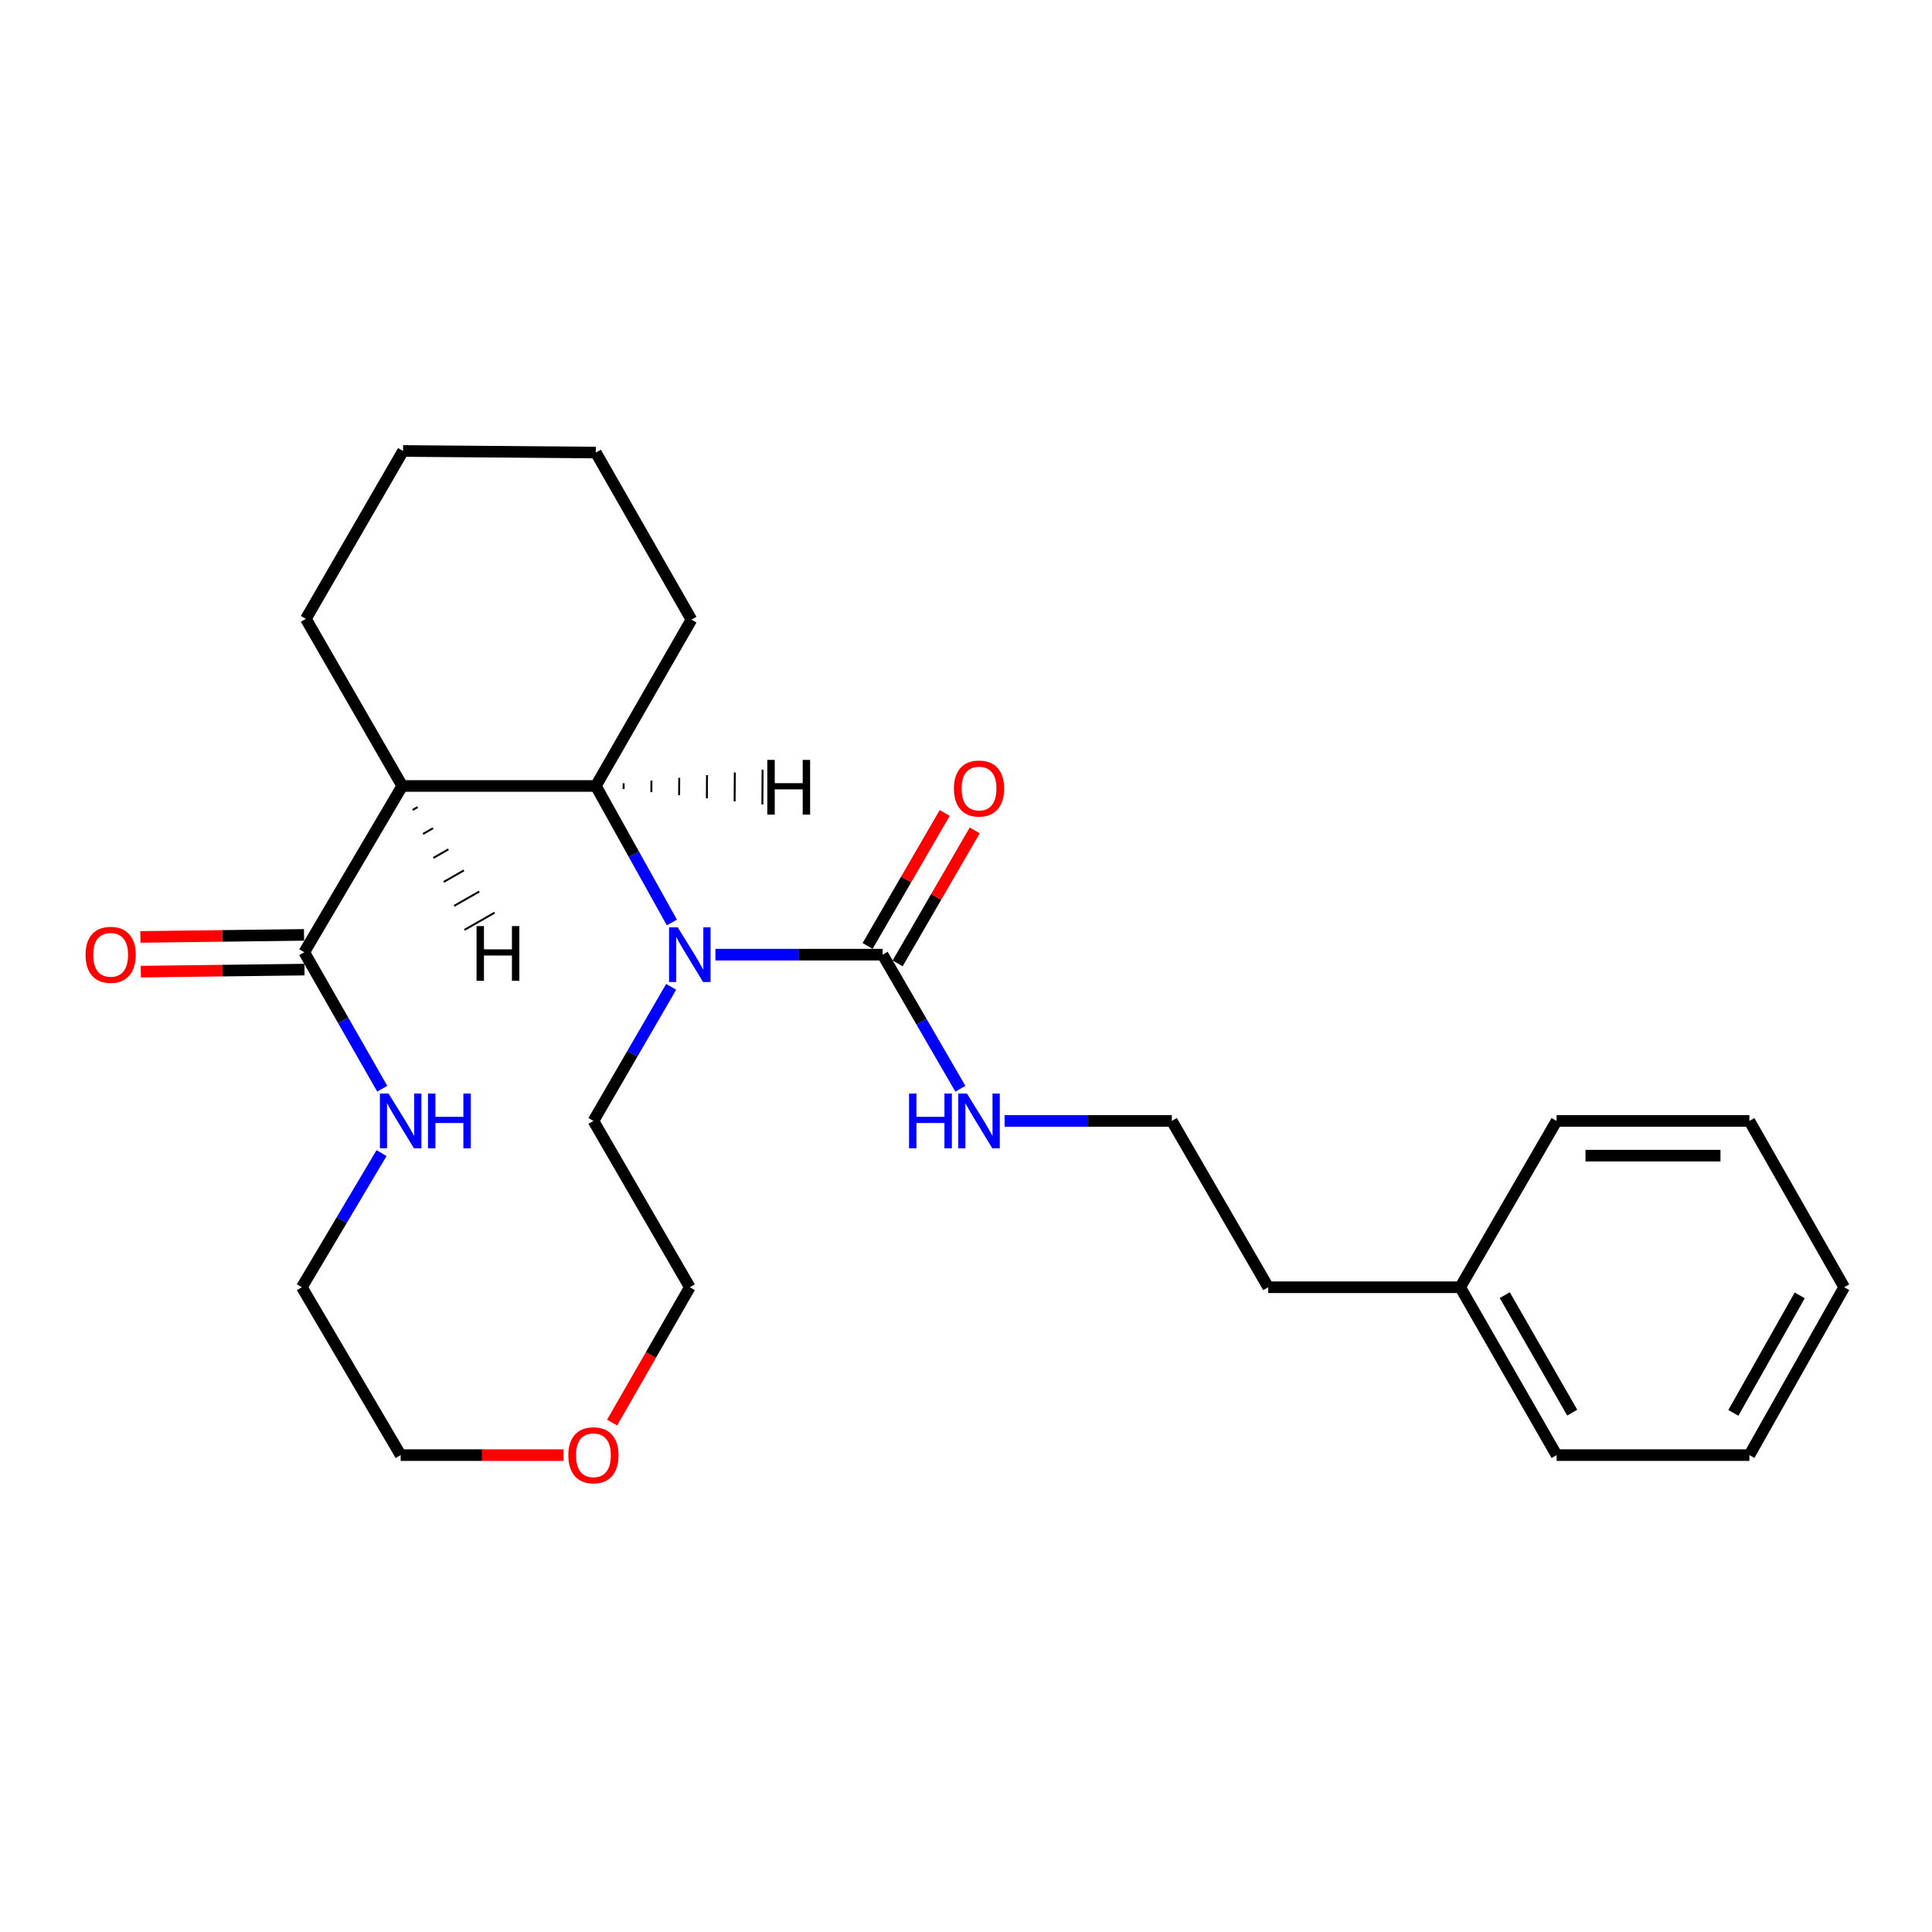 <?xml version='1.0' encoding='iso-8859-1'?>
<svg version='1.1' baseProfile='full'
              xmlns='http://www.w3.org/2000/svg'
                      xmlns:rdkit='http://www.rdkit.org/xml'
                      xmlns:xlink='http://www.w3.org/1999/xlink'
                  xml:space='preserve'
width='1000px' height='1000px' viewBox='0 0 1000 1000'>
<!-- END OF HEADER -->
<rect style='opacity:1.0;fill:#FFFFFF;stroke:none' width='1000' height='1000' x='0' y='0'> </rect>
<path class='bond-1' d='M 347.768,477.472 L 328.089,442.145' style='fill:none;fill-rule:evenodd;stroke:#0000FF;stroke-width:6px;stroke-linecap:butt;stroke-linejoin:miter;stroke-opacity:1' />
<path class='bond-1' d='M 328.089,442.145 L 308.409,406.817' style='fill:none;fill-rule:evenodd;stroke:#000000;stroke-width:6px;stroke-linecap:butt;stroke-linejoin:miter;stroke-opacity:1' />
<path class='bond-2' d='M 370.283,494.131 L 413.562,494.131' style='fill:none;fill-rule:evenodd;stroke:#0000FF;stroke-width:6px;stroke-linecap:butt;stroke-linejoin:miter;stroke-opacity:1' />
<path class='bond-2' d='M 413.562,494.131 L 456.84,494.131' style='fill:none;fill-rule:evenodd;stroke:#000000;stroke-width:6px;stroke-linecap:butt;stroke-linejoin:miter;stroke-opacity:1' />
<path class='bond-9' d='M 347.398,510.777 L 327.28,545.482' style='fill:none;fill-rule:evenodd;stroke:#0000FF;stroke-width:6px;stroke-linecap:butt;stroke-linejoin:miter;stroke-opacity:1' />
<path class='bond-9' d='M 327.28,545.482 L 307.162,580.186' style='fill:none;fill-rule:evenodd;stroke:#000000;stroke-width:6px;stroke-linecap:butt;stroke-linejoin:miter;stroke-opacity:1' />
<path class='bond-0' d='M 208.208,406.817 L 308.409,406.817' style='fill:none;fill-rule:evenodd;stroke:#000000;stroke-width:6px;stroke-linecap:butt;stroke-linejoin:miter;stroke-opacity:1' />
<path class='bond-3' d='M 208.208,406.817 L 157.483,492.883' style='fill:none;fill-rule:evenodd;stroke:#000000;stroke-width:6px;stroke-linecap:butt;stroke-linejoin:miter;stroke-opacity:1' />
<path class='bond-10' d='M 208.208,406.817 L 158.311,320.312' style='fill:none;fill-rule:evenodd;stroke:#000000;stroke-width:6px;stroke-linecap:butt;stroke-linejoin:miter;stroke-opacity:1' />
<path class='bond-28' d='M 213.576,419.231 L 216.176,417.745' style='fill:none;fill-rule:evenodd;stroke:#000000;stroke-width:1.0px;stroke-linecap:butt;stroke-linejoin:miter;stroke-opacity:1' />
<path class='bond-28' d='M 218.944,431.645 L 224.145,428.673' style='fill:none;fill-rule:evenodd;stroke:#000000;stroke-width:1.0px;stroke-linecap:butt;stroke-linejoin:miter;stroke-opacity:1' />
<path class='bond-28' d='M 224.312,444.058 L 232.114,439.601' style='fill:none;fill-rule:evenodd;stroke:#000000;stroke-width:1.0px;stroke-linecap:butt;stroke-linejoin:miter;stroke-opacity:1' />
<path class='bond-28' d='M 229.681,456.472 L 240.082,450.529' style='fill:none;fill-rule:evenodd;stroke:#000000;stroke-width:1.0px;stroke-linecap:butt;stroke-linejoin:miter;stroke-opacity:1' />
<path class='bond-28' d='M 235.049,468.886 L 248.051,461.456' style='fill:none;fill-rule:evenodd;stroke:#000000;stroke-width:1.0px;stroke-linecap:butt;stroke-linejoin:miter;stroke-opacity:1' />
<path class='bond-28' d='M 240.417,481.299 L 256.02,472.384' style='fill:none;fill-rule:evenodd;stroke:#000000;stroke-width:1.0px;stroke-linecap:butt;stroke-linejoin:miter;stroke-opacity:1' />
<path class='bond-12' d='M 308.409,406.817 L 357.886,320.732' style='fill:none;fill-rule:evenodd;stroke:#000000;stroke-width:6px;stroke-linecap:butt;stroke-linejoin:miter;stroke-opacity:1' />
<path class='bond-29' d='M 322.775,408.411 L 322.795,405.416' style='fill:none;fill-rule:evenodd;stroke:#000000;stroke-width:1.0px;stroke-linecap:butt;stroke-linejoin:miter;stroke-opacity:1' />
<path class='bond-29' d='M 337.141,410.005 L 337.181,404.015' style='fill:none;fill-rule:evenodd;stroke:#000000;stroke-width:1.0px;stroke-linecap:butt;stroke-linejoin:miter;stroke-opacity:1' />
<path class='bond-29' d='M 351.507,411.598 L 351.567,402.614' style='fill:none;fill-rule:evenodd;stroke:#000000;stroke-width:1.0px;stroke-linecap:butt;stroke-linejoin:miter;stroke-opacity:1' />
<path class='bond-29' d='M 365.872,413.192 L 365.953,401.212' style='fill:none;fill-rule:evenodd;stroke:#000000;stroke-width:1.0px;stroke-linecap:butt;stroke-linejoin:miter;stroke-opacity:1' />
<path class='bond-29' d='M 380.238,414.786 L 380.338,399.811' style='fill:none;fill-rule:evenodd;stroke:#000000;stroke-width:1.0px;stroke-linecap:butt;stroke-linejoin:miter;stroke-opacity:1' />
<path class='bond-29' d='M 394.604,416.38 L 394.724,398.41' style='fill:none;fill-rule:evenodd;stroke:#000000;stroke-width:1.0px;stroke-linecap:butt;stroke-linejoin:miter;stroke-opacity:1' />
<path class='bond-5' d='M 464.613,498.638 L 484.566,464.229' style='fill:none;fill-rule:evenodd;stroke:#000000;stroke-width:6px;stroke-linecap:butt;stroke-linejoin:miter;stroke-opacity:1' />
<path class='bond-5' d='M 484.566,464.229 L 504.518,429.819' style='fill:none;fill-rule:evenodd;stroke:#FF0000;stroke-width:6px;stroke-linecap:butt;stroke-linejoin:miter;stroke-opacity:1' />
<path class='bond-5' d='M 449.068,489.624 L 469.02,455.214' style='fill:none;fill-rule:evenodd;stroke:#000000;stroke-width:6px;stroke-linecap:butt;stroke-linejoin:miter;stroke-opacity:1' />
<path class='bond-5' d='M 469.02,455.214 L 488.973,420.805' style='fill:none;fill-rule:evenodd;stroke:#FF0000;stroke-width:6px;stroke-linecap:butt;stroke-linejoin:miter;stroke-opacity:1' />
<path class='bond-7' d='M 456.84,494.131 L 476.967,528.835' style='fill:none;fill-rule:evenodd;stroke:#000000;stroke-width:6px;stroke-linecap:butt;stroke-linejoin:miter;stroke-opacity:1' />
<path class='bond-7' d='M 476.967,528.835 L 497.093,563.539' style='fill:none;fill-rule:evenodd;stroke:#0000FF;stroke-width:6px;stroke-linecap:butt;stroke-linejoin:miter;stroke-opacity:1' />
<path class='bond-4' d='M 157.483,492.883 L 177.666,528.198' style='fill:none;fill-rule:evenodd;stroke:#000000;stroke-width:6px;stroke-linecap:butt;stroke-linejoin:miter;stroke-opacity:1' />
<path class='bond-4' d='M 177.666,528.198 L 197.849,563.512' style='fill:none;fill-rule:evenodd;stroke:#0000FF;stroke-width:6px;stroke-linecap:butt;stroke-linejoin:miter;stroke-opacity:1' />
<path class='bond-6' d='M 157.371,483.898 L 115.018,484.426' style='fill:none;fill-rule:evenodd;stroke:#000000;stroke-width:6px;stroke-linecap:butt;stroke-linejoin:miter;stroke-opacity:1' />
<path class='bond-6' d='M 115.018,484.426 L 72.664,484.953' style='fill:none;fill-rule:evenodd;stroke:#FF0000;stroke-width:6px;stroke-linecap:butt;stroke-linejoin:miter;stroke-opacity:1' />
<path class='bond-6' d='M 157.595,501.867 L 115.241,502.394' style='fill:none;fill-rule:evenodd;stroke:#000000;stroke-width:6px;stroke-linecap:butt;stroke-linejoin:miter;stroke-opacity:1' />
<path class='bond-6' d='M 115.241,502.394 L 72.888,502.922' style='fill:none;fill-rule:evenodd;stroke:#FF0000;stroke-width:6px;stroke-linecap:butt;stroke-linejoin:miter;stroke-opacity:1' />
<path class='bond-26' d='M 197.479,596.85 L 176.857,631.561' style='fill:none;fill-rule:evenodd;stroke:#0000FF;stroke-width:6px;stroke-linecap:butt;stroke-linejoin:miter;stroke-opacity:1' />
<path class='bond-26' d='M 176.857,631.561 L 156.235,666.272' style='fill:none;fill-rule:evenodd;stroke:#000000;stroke-width:6px;stroke-linecap:butt;stroke-linejoin:miter;stroke-opacity:1' />
<path class='bond-11' d='M 519.981,580.186 L 563.255,580.186' style='fill:none;fill-rule:evenodd;stroke:#0000FF;stroke-width:6px;stroke-linecap:butt;stroke-linejoin:miter;stroke-opacity:1' />
<path class='bond-11' d='M 563.255,580.186 L 606.529,580.186' style='fill:none;fill-rule:evenodd;stroke:#000000;stroke-width:6px;stroke-linecap:butt;stroke-linejoin:miter;stroke-opacity:1' />
<path class='bond-8' d='M 316.821,736.341 L 336.934,701.306' style='fill:none;fill-rule:evenodd;stroke:#FF0000;stroke-width:6px;stroke-linecap:butt;stroke-linejoin:miter;stroke-opacity:1' />
<path class='bond-8' d='M 336.934,701.306 L 357.048,666.272' style='fill:none;fill-rule:evenodd;stroke:#000000;stroke-width:6px;stroke-linecap:butt;stroke-linejoin:miter;stroke-opacity:1' />
<path class='bond-16' d='M 291.667,753.166 L 249.523,753.166' style='fill:none;fill-rule:evenodd;stroke:#FF0000;stroke-width:6px;stroke-linecap:butt;stroke-linejoin:miter;stroke-opacity:1' />
<path class='bond-16' d='M 249.523,753.166 L 207.379,753.166' style='fill:none;fill-rule:evenodd;stroke:#000000;stroke-width:6px;stroke-linecap:butt;stroke-linejoin:miter;stroke-opacity:1' />
<path class='bond-15' d='M 307.162,580.186 L 357.048,666.272' style='fill:none;fill-rule:evenodd;stroke:#000000;stroke-width:6px;stroke-linecap:butt;stroke-linejoin:miter;stroke-opacity:1' />
<path class='bond-25' d='M 158.311,320.312 L 208.617,233.418' style='fill:none;fill-rule:evenodd;stroke:#000000;stroke-width:6px;stroke-linecap:butt;stroke-linejoin:miter;stroke-opacity:1' />
<path class='bond-17' d='M 606.529,580.186 L 656.426,666.272' style='fill:none;fill-rule:evenodd;stroke:#000000;stroke-width:6px;stroke-linecap:butt;stroke-linejoin:miter;stroke-opacity:1' />
<path class='bond-21' d='M 357.886,320.732 L 308.409,234.247' style='fill:none;fill-rule:evenodd;stroke:#000000;stroke-width:6px;stroke-linecap:butt;stroke-linejoin:miter;stroke-opacity:1' />
<path class='bond-13' d='M 755.799,666.272 L 656.426,666.272' style='fill:none;fill-rule:evenodd;stroke:#000000;stroke-width:6px;stroke-linecap:butt;stroke-linejoin:miter;stroke-opacity:1' />
<path class='bond-18' d='M 755.799,666.272 L 805.685,753.166' style='fill:none;fill-rule:evenodd;stroke:#000000;stroke-width:6px;stroke-linecap:butt;stroke-linejoin:miter;stroke-opacity:1' />
<path class='bond-18' d='M 778.866,670.359 L 813.786,731.185' style='fill:none;fill-rule:evenodd;stroke:#000000;stroke-width:6px;stroke-linecap:butt;stroke-linejoin:miter;stroke-opacity:1' />
<path class='bond-19' d='M 755.799,666.272 L 805.685,580.186' style='fill:none;fill-rule:evenodd;stroke:#000000;stroke-width:6px;stroke-linecap:butt;stroke-linejoin:miter;stroke-opacity:1' />
<path class='bond-14' d='M 156.235,666.272 L 207.379,753.166' style='fill:none;fill-rule:evenodd;stroke:#000000;stroke-width:6px;stroke-linecap:butt;stroke-linejoin:miter;stroke-opacity:1' />
<path class='bond-23' d='M 805.685,753.166 L 905.478,753.166' style='fill:none;fill-rule:evenodd;stroke:#000000;stroke-width:6px;stroke-linecap:butt;stroke-linejoin:miter;stroke-opacity:1' />
<path class='bond-22' d='M 805.685,580.186 L 905.478,580.186' style='fill:none;fill-rule:evenodd;stroke:#000000;stroke-width:6px;stroke-linecap:butt;stroke-linejoin:miter;stroke-opacity:1' />
<path class='bond-22' d='M 820.654,598.156 L 890.509,598.156' style='fill:none;fill-rule:evenodd;stroke:#000000;stroke-width:6px;stroke-linecap:butt;stroke-linejoin:miter;stroke-opacity:1' />
<path class='bond-20' d='M 208.617,233.418 L 308.409,234.247' style='fill:none;fill-rule:evenodd;stroke:#000000;stroke-width:6px;stroke-linecap:butt;stroke-linejoin:miter;stroke-opacity:1' />
<path class='bond-24' d='M 905.478,580.186 L 954.545,666.272' style='fill:none;fill-rule:evenodd;stroke:#000000;stroke-width:6px;stroke-linecap:butt;stroke-linejoin:miter;stroke-opacity:1' />
<path class='bond-27' d='M 905.478,753.166 L 954.545,666.272' style='fill:none;fill-rule:evenodd;stroke:#000000;stroke-width:6px;stroke-linecap:butt;stroke-linejoin:miter;stroke-opacity:1' />
<path class='bond-27' d='M 897.19,731.296 L 931.538,670.47' style='fill:none;fill-rule:evenodd;stroke:#000000;stroke-width:6px;stroke-linecap:butt;stroke-linejoin:miter;stroke-opacity:1' />
<path  class='atom-0' d='M 350.788 479.971
L 360.068 494.971
Q 360.988 496.451, 362.468 499.131
Q 363.948 501.811, 364.028 501.971
L 364.028 479.971
L 367.788 479.971
L 367.788 508.291
L 363.908 508.291
L 353.948 491.891
Q 352.788 489.971, 351.548 487.771
Q 350.348 485.571, 349.988 484.891
L 349.988 508.291
L 346.308 508.291
L 346.308 479.971
L 350.788 479.971
' fill='#0000FF'/>
<path  class='atom-5' d='M 201.119 566.026
L 210.399 581.026
Q 211.319 582.506, 212.799 585.186
Q 214.279 587.866, 214.359 588.026
L 214.359 566.026
L 218.119 566.026
L 218.119 594.346
L 214.239 594.346
L 204.279 577.946
Q 203.119 576.026, 201.879 573.826
Q 200.679 571.626, 200.319 570.946
L 200.319 594.346
L 196.639 594.346
L 196.639 566.026
L 201.119 566.026
' fill='#0000FF'/>
<path  class='atom-5' d='M 221.519 566.026
L 225.359 566.026
L 225.359 578.066
L 239.839 578.066
L 239.839 566.026
L 243.679 566.026
L 243.679 594.346
L 239.839 594.346
L 239.839 581.266
L 225.359 581.266
L 225.359 594.346
L 221.519 594.346
L 221.519 566.026
' fill='#0000FF'/>
<path  class='atom-6' d='M 493.747 408.145
Q 493.747 401.345, 497.107 397.545
Q 500.467 393.745, 506.747 393.745
Q 513.027 393.745, 516.387 397.545
Q 519.747 401.345, 519.747 408.145
Q 519.747 415.025, 516.347 418.945
Q 512.947 422.825, 506.747 422.825
Q 500.507 422.825, 497.107 418.945
Q 493.747 415.065, 493.747 408.145
M 506.747 419.625
Q 511.067 419.625, 513.387 416.745
Q 515.747 413.825, 515.747 408.145
Q 515.747 402.585, 513.387 399.785
Q 511.067 396.945, 506.747 396.945
Q 502.427 396.945, 500.067 399.745
Q 497.747 402.545, 497.747 408.145
Q 497.747 413.865, 500.067 416.745
Q 502.427 419.625, 506.747 419.625
' fill='#FF0000'/>
<path  class='atom-7' d='M 44.271 494.211
Q 44.271 487.411, 47.631 483.611
Q 50.991 479.811, 57.271 479.811
Q 63.551 479.811, 66.911 483.611
Q 70.271 487.411, 70.271 494.211
Q 70.271 501.091, 66.871 505.011
Q 63.471 508.891, 57.271 508.891
Q 51.031 508.891, 47.631 505.011
Q 44.271 501.131, 44.271 494.211
M 57.271 505.691
Q 61.591 505.691, 63.911 502.811
Q 66.271 499.891, 66.271 494.211
Q 66.271 488.651, 63.911 485.851
Q 61.591 483.011, 57.271 483.011
Q 52.951 483.011, 50.591 485.811
Q 48.271 488.611, 48.271 494.211
Q 48.271 499.931, 50.591 502.811
Q 52.951 505.691, 57.271 505.691
' fill='#FF0000'/>
<path  class='atom-8' d='M 470.527 566.026
L 474.367 566.026
L 474.367 578.066
L 488.847 578.066
L 488.847 566.026
L 492.687 566.026
L 492.687 594.346
L 488.847 594.346
L 488.847 581.266
L 474.367 581.266
L 474.367 594.346
L 470.527 594.346
L 470.527 566.026
' fill='#0000FF'/>
<path  class='atom-8' d='M 500.487 566.026
L 509.767 581.026
Q 510.687 582.506, 512.167 585.186
Q 513.647 587.866, 513.727 588.026
L 513.727 566.026
L 517.487 566.026
L 517.487 594.346
L 513.607 594.346
L 503.647 577.946
Q 502.487 576.026, 501.247 573.826
Q 500.047 571.626, 499.687 570.946
L 499.687 594.346
L 496.007 594.346
L 496.007 566.026
L 500.487 566.026
' fill='#0000FF'/>
<path  class='atom-9' d='M 294.162 753.246
Q 294.162 746.446, 297.522 742.646
Q 300.882 738.846, 307.162 738.846
Q 313.442 738.846, 316.802 742.646
Q 320.162 746.446, 320.162 753.246
Q 320.162 760.126, 316.762 764.046
Q 313.362 767.926, 307.162 767.926
Q 300.922 767.926, 297.522 764.046
Q 294.162 760.166, 294.162 753.246
M 307.162 764.726
Q 311.482 764.726, 313.802 761.846
Q 316.162 758.926, 316.162 753.246
Q 316.162 747.686, 313.802 744.886
Q 311.482 742.046, 307.162 742.046
Q 302.842 742.046, 300.482 744.846
Q 298.162 747.646, 298.162 753.246
Q 298.162 758.966, 300.482 761.846
Q 302.842 764.726, 307.162 764.726
' fill='#FF0000'/>
<path  class='atom-26' d='M 246.655 479.338
L 250.495 479.338
L 250.495 491.378
L 264.975 491.378
L 264.975 479.338
L 268.815 479.338
L 268.815 507.658
L 264.975 507.658
L 264.975 494.578
L 250.495 494.578
L 250.495 507.658
L 246.655 507.658
L 246.655 479.338
' fill='#000000'/>
<path  class='atom-27' d='M 397.16 393.326
L 401 393.326
L 401 405.366
L 415.48 405.366
L 415.48 393.326
L 419.32 393.326
L 419.32 421.646
L 415.48 421.646
L 415.48 408.566
L 401 408.566
L 401 421.646
L 397.16 421.646
L 397.16 393.326
' fill='#000000'/>
</svg>
